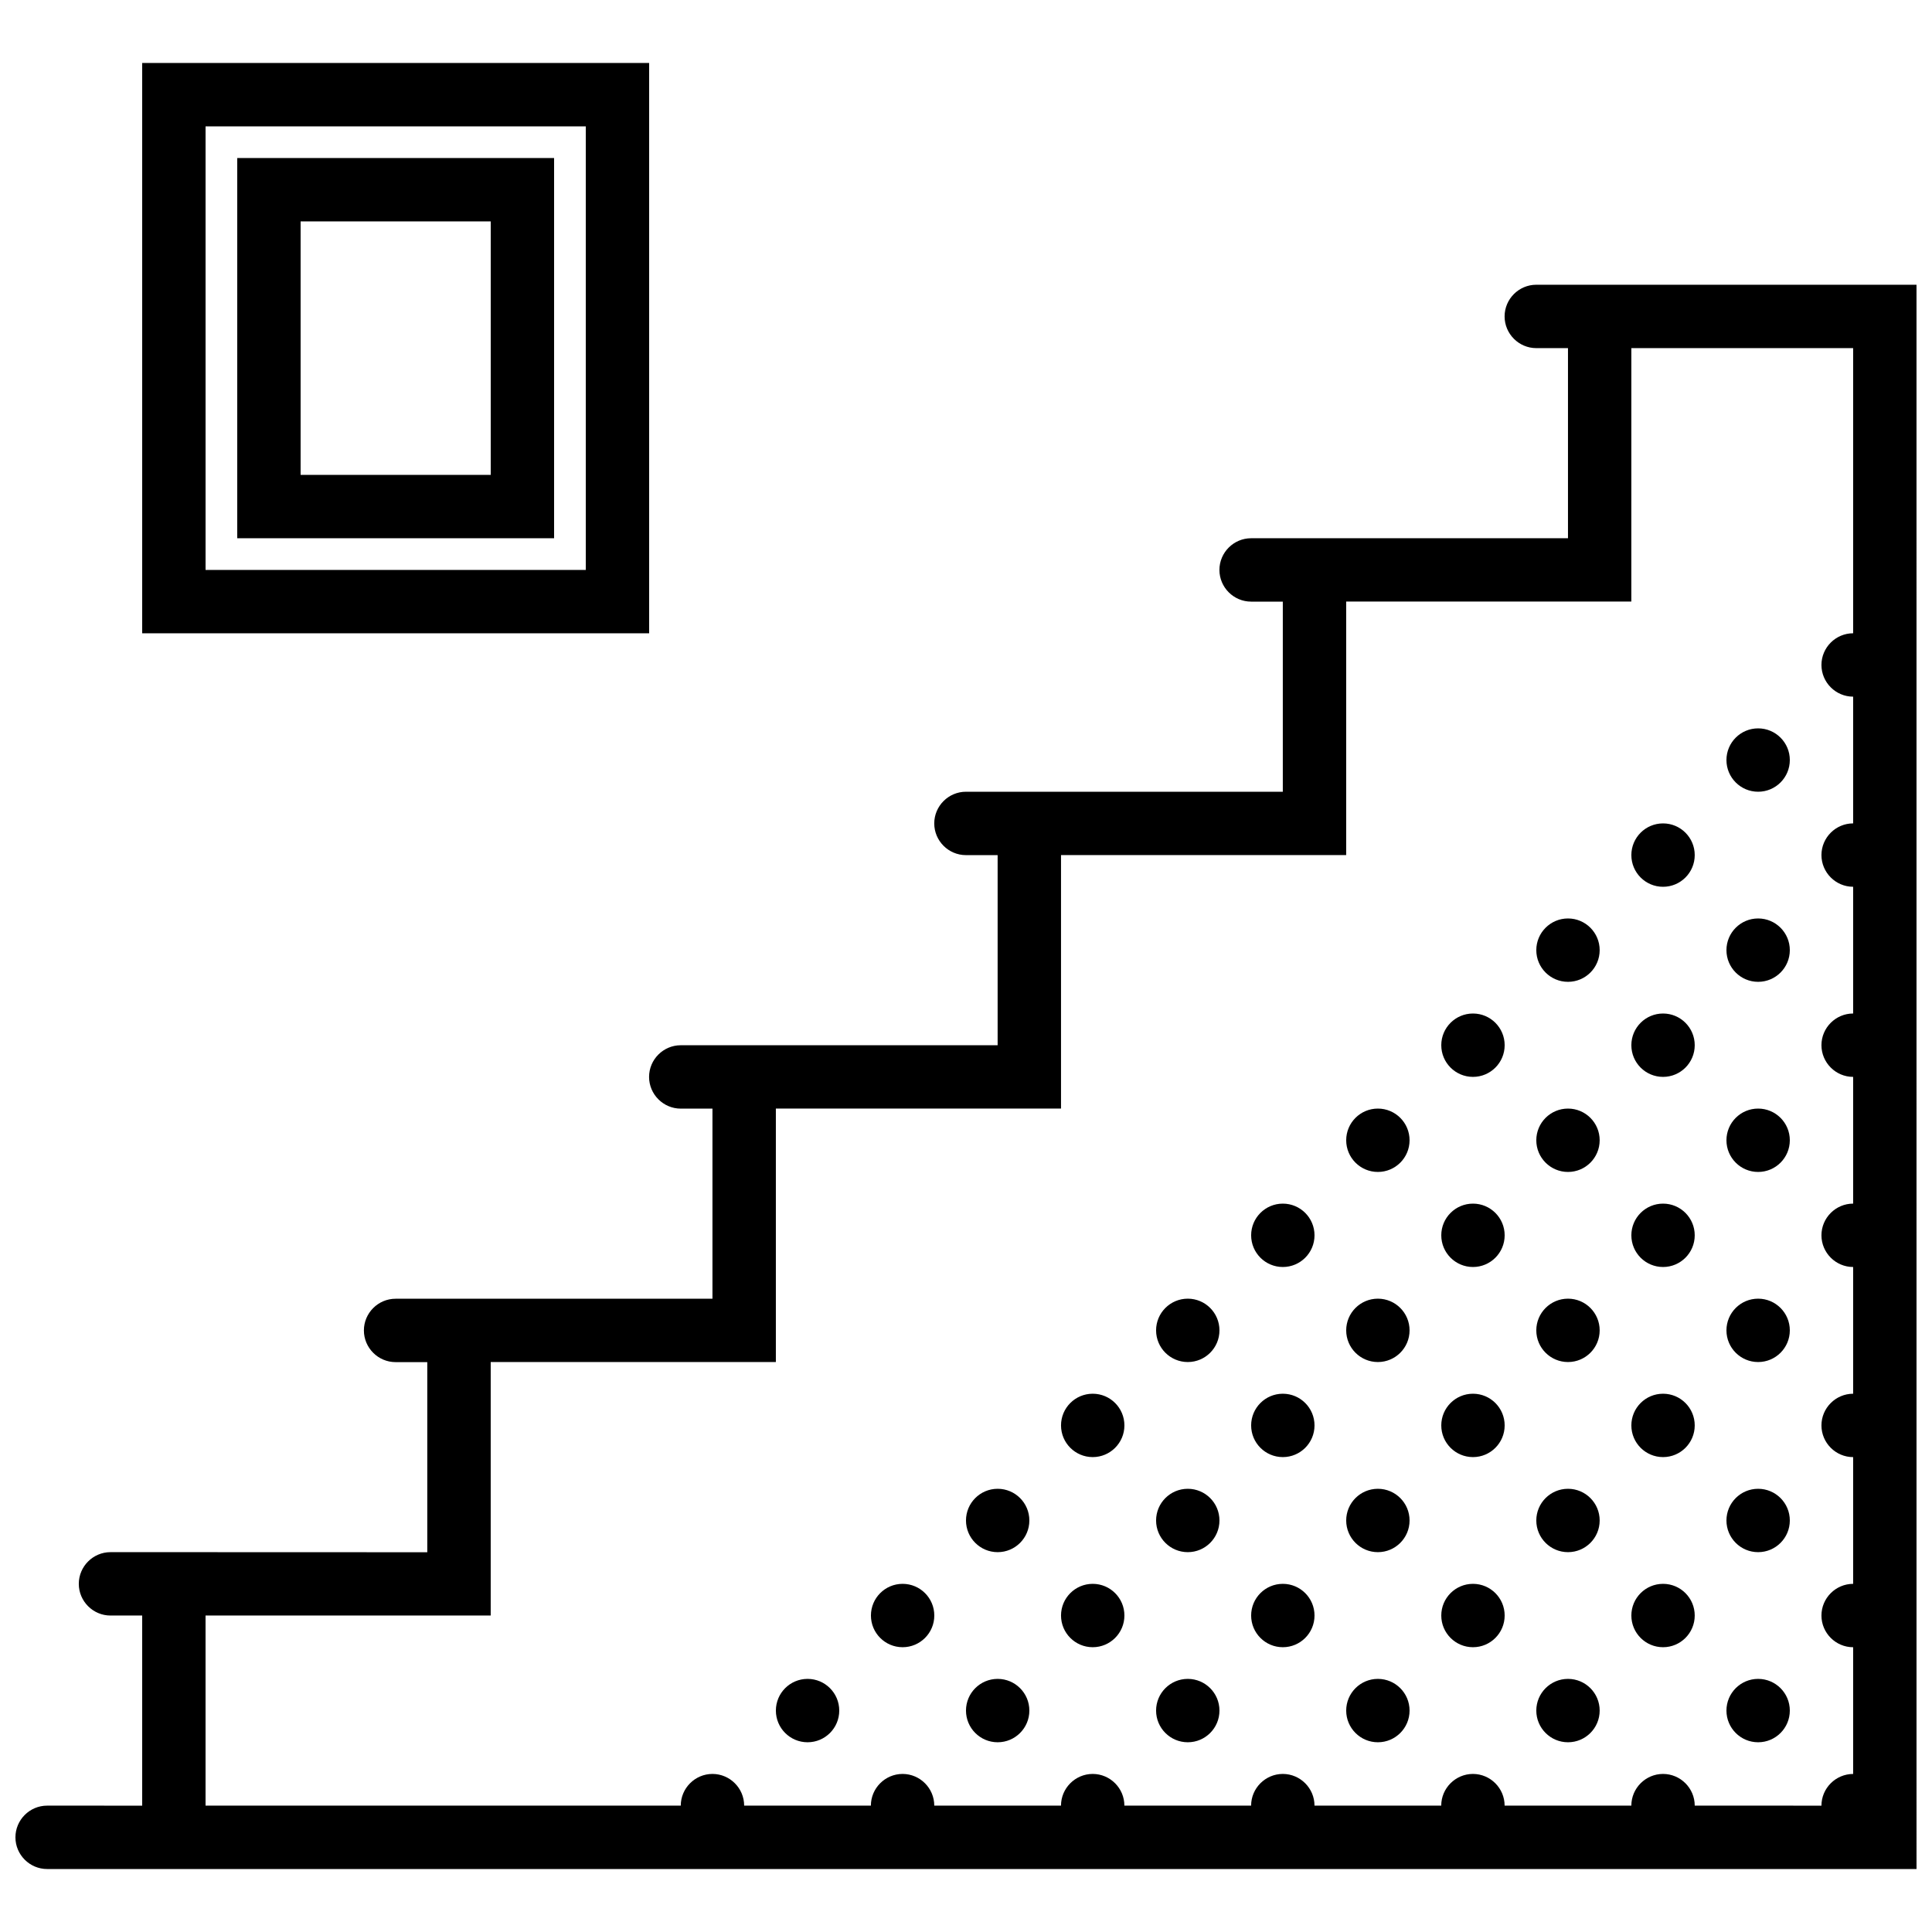 <?xml version="1.0" encoding="UTF-8"?>
<!-- Uploaded to: SVG Repo, www.svgrepo.com, Generator: SVG Repo Mixer Tools -->
<svg width="800px" height="800px" version="1.1" viewBox="144 144 512 512" xmlns="http://www.w3.org/2000/svg">
 <defs>
  <clipPath id="a">
   <path d="m148.09 219h503.81v421h-503.81z"/>
  </clipPath>
 </defs>
 <g clip-path="url(#a)">
  <path d="m567.93 219.46h-16.797c-4.617 0-8.398 3.777-8.398 8.398 0 4.617 3.777 8.398 8.398 8.398h8.398v50.383h-83.973c-4.617 0-8.398 3.777-8.398 8.398 0 4.617 3.777 8.398 8.398 8.398h8.398v50.383h-83.973c-4.617 0-8.398 3.777-8.398 8.398 0 4.617 3.777 8.398 8.398 8.398h8.398v50.383h-83.973c-4.617 0-8.398 3.777-8.398 8.398 0 4.617 3.777 8.398 8.398 8.398h8.398v50.383h-83.973c-4.617 0-8.398 3.777-8.398 8.398 0 4.617 3.777 8.398 8.398 8.398h8.398v50.383l-67.16-0.023h-16.793c-4.617 0-8.398 3.777-8.398 8.398 0 4.617 3.777 8.398 8.398 8.398h8.398v50.383l-25.191-0.004c-4.617 0-8.398 3.777-8.398 8.398 0 4.617 3.777 8.398 8.398 8.398h495.41l-0.004-419.85zm25.191 403.05c0-4.617-3.777-8.398-8.398-8.398-4.617 0-8.398 3.777-8.398 8.398h-33.586c0-4.617-3.777-8.398-8.398-8.398-4.617 0-8.398 3.777-8.398 8.398h-33.586c0-4.617-3.777-8.398-8.398-8.398-4.617 0-8.398 3.777-8.398 8.398h-33.586c0-4.617-3.777-8.398-8.398-8.398-4.617 0-8.398 3.777-8.398 8.398h-33.586c0-4.617-3.777-8.398-8.398-8.398-4.617 0-8.398 3.777-8.398 8.398h-33.586c0-4.617-3.777-8.398-8.398-8.398-4.617 0-8.398 3.777-8.398 8.398h-125.94v-50.383h75.57v-67.176h75.57v-67.176h75.57v-67.176h75.57v-67.176h75.57l0.004-67.168h58.777v75.57c-4.617 0-8.398 3.777-8.398 8.398 0 4.617 3.777 8.398 8.398 8.398v33.586c-4.617 0-8.398 3.777-8.398 8.398 0 4.617 3.777 8.398 8.398 8.398v33.586c-4.617 0-8.398 3.777-8.398 8.398 0 4.617 3.777 8.398 8.398 8.398v33.586c-4.617 0-8.398 3.777-8.398 8.398 0 4.617 3.777 8.398 8.398 8.398v33.586c-4.617 0-8.398 3.777-8.398 8.398 0 4.617 3.777 8.398 8.398 8.398v33.586c-4.617 0-8.398 3.777-8.398 8.398 0 4.617 3.777 8.398 8.398 8.398v33.586c-4.617 0-8.398 3.777-8.398 8.398z"/>
 </g>
 <path d="m441.98 521.75c0 4.637-3.762 8.395-8.398 8.395-4.637 0-8.398-3.758-8.398-8.395 0-4.641 3.762-8.398 8.398-8.398 4.637 0 8.398 3.758 8.398 8.398"/>
 <path d="m467.17 496.56c0 4.637-3.758 8.395-8.395 8.395-4.637 0-8.398-3.758-8.398-8.395s3.762-8.398 8.398-8.398c4.637 0 8.395 3.762 8.395 8.398"/>
 <path d="m416.79 546.94c0 4.641-3.762 8.398-8.398 8.398s-8.395-3.758-8.395-8.398c0-4.637 3.758-8.395 8.395-8.395s8.398 3.758 8.398 8.395"/>
 <path d="m467.17 546.94c0 4.641-3.758 8.398-8.395 8.398-4.637 0-8.398-3.758-8.398-8.398 0-4.637 3.762-8.395 8.398-8.395 4.637 0 8.395 3.758 8.395 8.395"/>
 <path d="m492.36 471.37c0 4.637-3.758 8.398-8.398 8.398-4.637 0-8.395-3.762-8.395-8.398 0-4.637 3.758-8.395 8.395-8.395 4.641 0 8.398 3.758 8.398 8.395"/>
 <path d="m542.75 471.37c0 4.637-3.762 8.398-8.398 8.398-4.637 0-8.398-3.762-8.398-8.398 0-4.637 3.762-8.395 8.398-8.395 4.637 0 8.398 3.758 8.398 8.395"/>
 <path d="m492.36 521.75c0 4.637-3.758 8.395-8.398 8.395-4.637 0-8.395-3.758-8.395-8.395 0-4.641 3.758-8.398 8.395-8.398 4.641 0 8.398 3.758 8.398 8.398"/>
 <path d="m542.75 521.75c0 4.637-3.762 8.395-8.398 8.395-4.637 0-8.398-3.758-8.398-8.395 0-4.641 3.762-8.398 8.398-8.398 4.637 0 8.398 3.758 8.398 8.398"/>
 <path d="m517.55 496.56c0 4.637-3.762 8.395-8.398 8.395s-8.395-3.758-8.395-8.395 3.758-8.398 8.395-8.398 8.398 3.762 8.398 8.398"/>
 <path d="m567.93 496.56c0 4.637-3.758 8.395-8.395 8.395-4.637 0-8.398-3.758-8.398-8.395s3.762-8.398 8.398-8.398c4.637 0 8.395 3.762 8.395 8.398"/>
 <path d="m517.55 546.94c0 4.641-3.762 8.398-8.398 8.398s-8.395-3.758-8.395-8.398c0-4.637 3.758-8.395 8.395-8.395s8.398 3.758 8.398 8.395"/>
 <path d="m567.93 546.94c0 4.641-3.758 8.398-8.395 8.398-4.637 0-8.398-3.758-8.398-8.398 0-4.637 3.762-8.395 8.398-8.395 4.637 0 8.395 3.758 8.395 8.395"/>
 <path d="m593.12 471.37c0 4.637-3.758 8.398-8.395 8.398-4.641 0-8.398-3.762-8.398-8.398 0-4.637 3.758-8.395 8.398-8.395 4.637 0 8.395 3.758 8.395 8.395"/>
 <path d="m593.12 521.75c0 4.637-3.758 8.395-8.395 8.395-4.641 0-8.398-3.758-8.398-8.395 0-4.641 3.758-8.398 8.398-8.398 4.637 0 8.395 3.758 8.395 8.398"/>
 <path d="m618.32 496.56c0 4.637-3.762 8.395-8.398 8.395s-8.395-3.758-8.395-8.395 3.758-8.398 8.395-8.398 8.398 3.762 8.398 8.398"/>
 <path d="m618.32 546.94c0 4.641-3.762 8.398-8.398 8.398s-8.395-3.758-8.395-8.398c0-4.637 3.758-8.395 8.395-8.395s8.398 3.758 8.398 8.395"/>
 <path d="m366.41 597.32c0 4.637-3.758 8.398-8.395 8.398-4.641 0-8.398-3.762-8.398-8.398s3.758-8.398 8.398-8.398c4.637 0 8.395 3.762 8.395 8.398"/>
 <path d="m391.6 572.13c0 4.637-3.758 8.398-8.398 8.398-4.637 0-8.395-3.762-8.395-8.398 0-4.637 3.758-8.395 8.395-8.395 4.641 0 8.398 3.758 8.398 8.395"/>
 <path d="m441.98 572.13c0 4.637-3.762 8.398-8.398 8.398-4.637 0-8.398-3.762-8.398-8.398 0-4.637 3.762-8.395 8.398-8.395 4.637 0 8.398 3.758 8.398 8.395"/>
 <path d="m416.79 597.32c0 4.637-3.762 8.398-8.398 8.398s-8.395-3.762-8.395-8.398 3.758-8.398 8.395-8.398 8.398 3.762 8.398 8.398"/>
 <path d="m467.17 597.32c0 4.637-3.758 8.398-8.395 8.398-4.637 0-8.398-3.762-8.398-8.398s3.762-8.398 8.398-8.398c4.637 0 8.395 3.762 8.395 8.398"/>
 <path d="m492.36 572.13c0 4.637-3.758 8.398-8.398 8.398-4.637 0-8.395-3.762-8.395-8.398 0-4.637 3.758-8.395 8.395-8.395 4.641 0 8.398 3.758 8.398 8.395"/>
 <path d="m542.75 572.13c0 4.637-3.762 8.398-8.398 8.398-4.637 0-8.398-3.762-8.398-8.398 0-4.637 3.762-8.395 8.398-8.395 4.637 0 8.398 3.758 8.398 8.395"/>
 <path d="m517.55 597.32c0 4.637-3.762 8.398-8.398 8.398s-8.395-3.762-8.395-8.398 3.758-8.398 8.395-8.398 8.398 3.762 8.398 8.398"/>
 <path d="m567.93 597.32c0 4.637-3.758 8.398-8.395 8.398-4.637 0-8.398-3.762-8.398-8.398s3.762-8.398 8.398-8.398c4.637 0 8.395 3.762 8.395 8.398"/>
 <path d="m593.12 572.13c0 4.637-3.758 8.398-8.395 8.398-4.641 0-8.398-3.762-8.398-8.398 0-4.637 3.758-8.395 8.398-8.395 4.637 0 8.395 3.758 8.395 8.395"/>
 <path d="m618.32 597.32c0 4.637-3.762 8.398-8.398 8.398s-8.395-3.762-8.395-8.398 3.758-8.398 8.395-8.398 8.398 3.762 8.398 8.398"/>
 <path d="m567.93 395.8c0 4.637-3.758 8.395-8.395 8.395-4.637 0-8.398-3.758-8.398-8.395s3.762-8.398 8.398-8.398c4.637 0 8.395 3.762 8.395 8.398"/>
 <path d="m593.12 370.61c0 4.637-3.758 8.398-8.395 8.398-4.641 0-8.398-3.762-8.398-8.398s3.758-8.398 8.398-8.398c4.637 0 8.395 3.762 8.395 8.398"/>
 <path d="m618.32 345.42c0 4.637-3.762 8.398-8.398 8.398s-8.395-3.762-8.395-8.398 3.758-8.395 8.395-8.395 8.398 3.758 8.398 8.395"/>
 <path d="m618.32 395.8c0 4.637-3.762 8.395-8.398 8.395s-8.395-3.758-8.395-8.395 3.758-8.398 8.395-8.398 8.398 3.762 8.398 8.398"/>
 <path d="m542.75 420.99c0 4.637-3.762 8.395-8.398 8.395-4.637 0-8.398-3.758-8.398-8.395 0-4.641 3.762-8.398 8.398-8.398 4.637 0 8.398 3.758 8.398 8.398"/>
 <path d="m517.55 446.18c0 4.641-3.762 8.398-8.398 8.398s-8.395-3.758-8.395-8.398c0-4.637 3.758-8.395 8.395-8.395s8.398 3.758 8.398 8.395"/>
 <path d="m567.93 446.18c0 4.641-3.758 8.398-8.395 8.398-4.637 0-8.398-3.758-8.398-8.398 0-4.637 3.762-8.395 8.398-8.395 4.637 0 8.395 3.758 8.395 8.395"/>
 <path d="m593.12 420.99c0 4.637-3.758 8.395-8.395 8.395-4.641 0-8.398-3.758-8.398-8.395 0-4.641 3.758-8.398 8.398-8.398 4.637 0 8.395 3.758 8.395 8.398"/>
 <path d="m618.32 446.18c0 4.641-3.762 8.398-8.398 8.398s-8.395-3.758-8.395-8.398c0-4.637 3.758-8.395 8.395-8.395s8.398 3.758 8.398 8.395"/>
 <path d="m316.03 160.69h-134.35v151.14h134.35zm-16.793 134.35h-100.76v-117.55h100.76z"/>
 <path d="m290.84 185.88h-83.969v100.76h83.969zm-16.793 83.969h-50.383v-67.176h50.383z"/>
</svg>